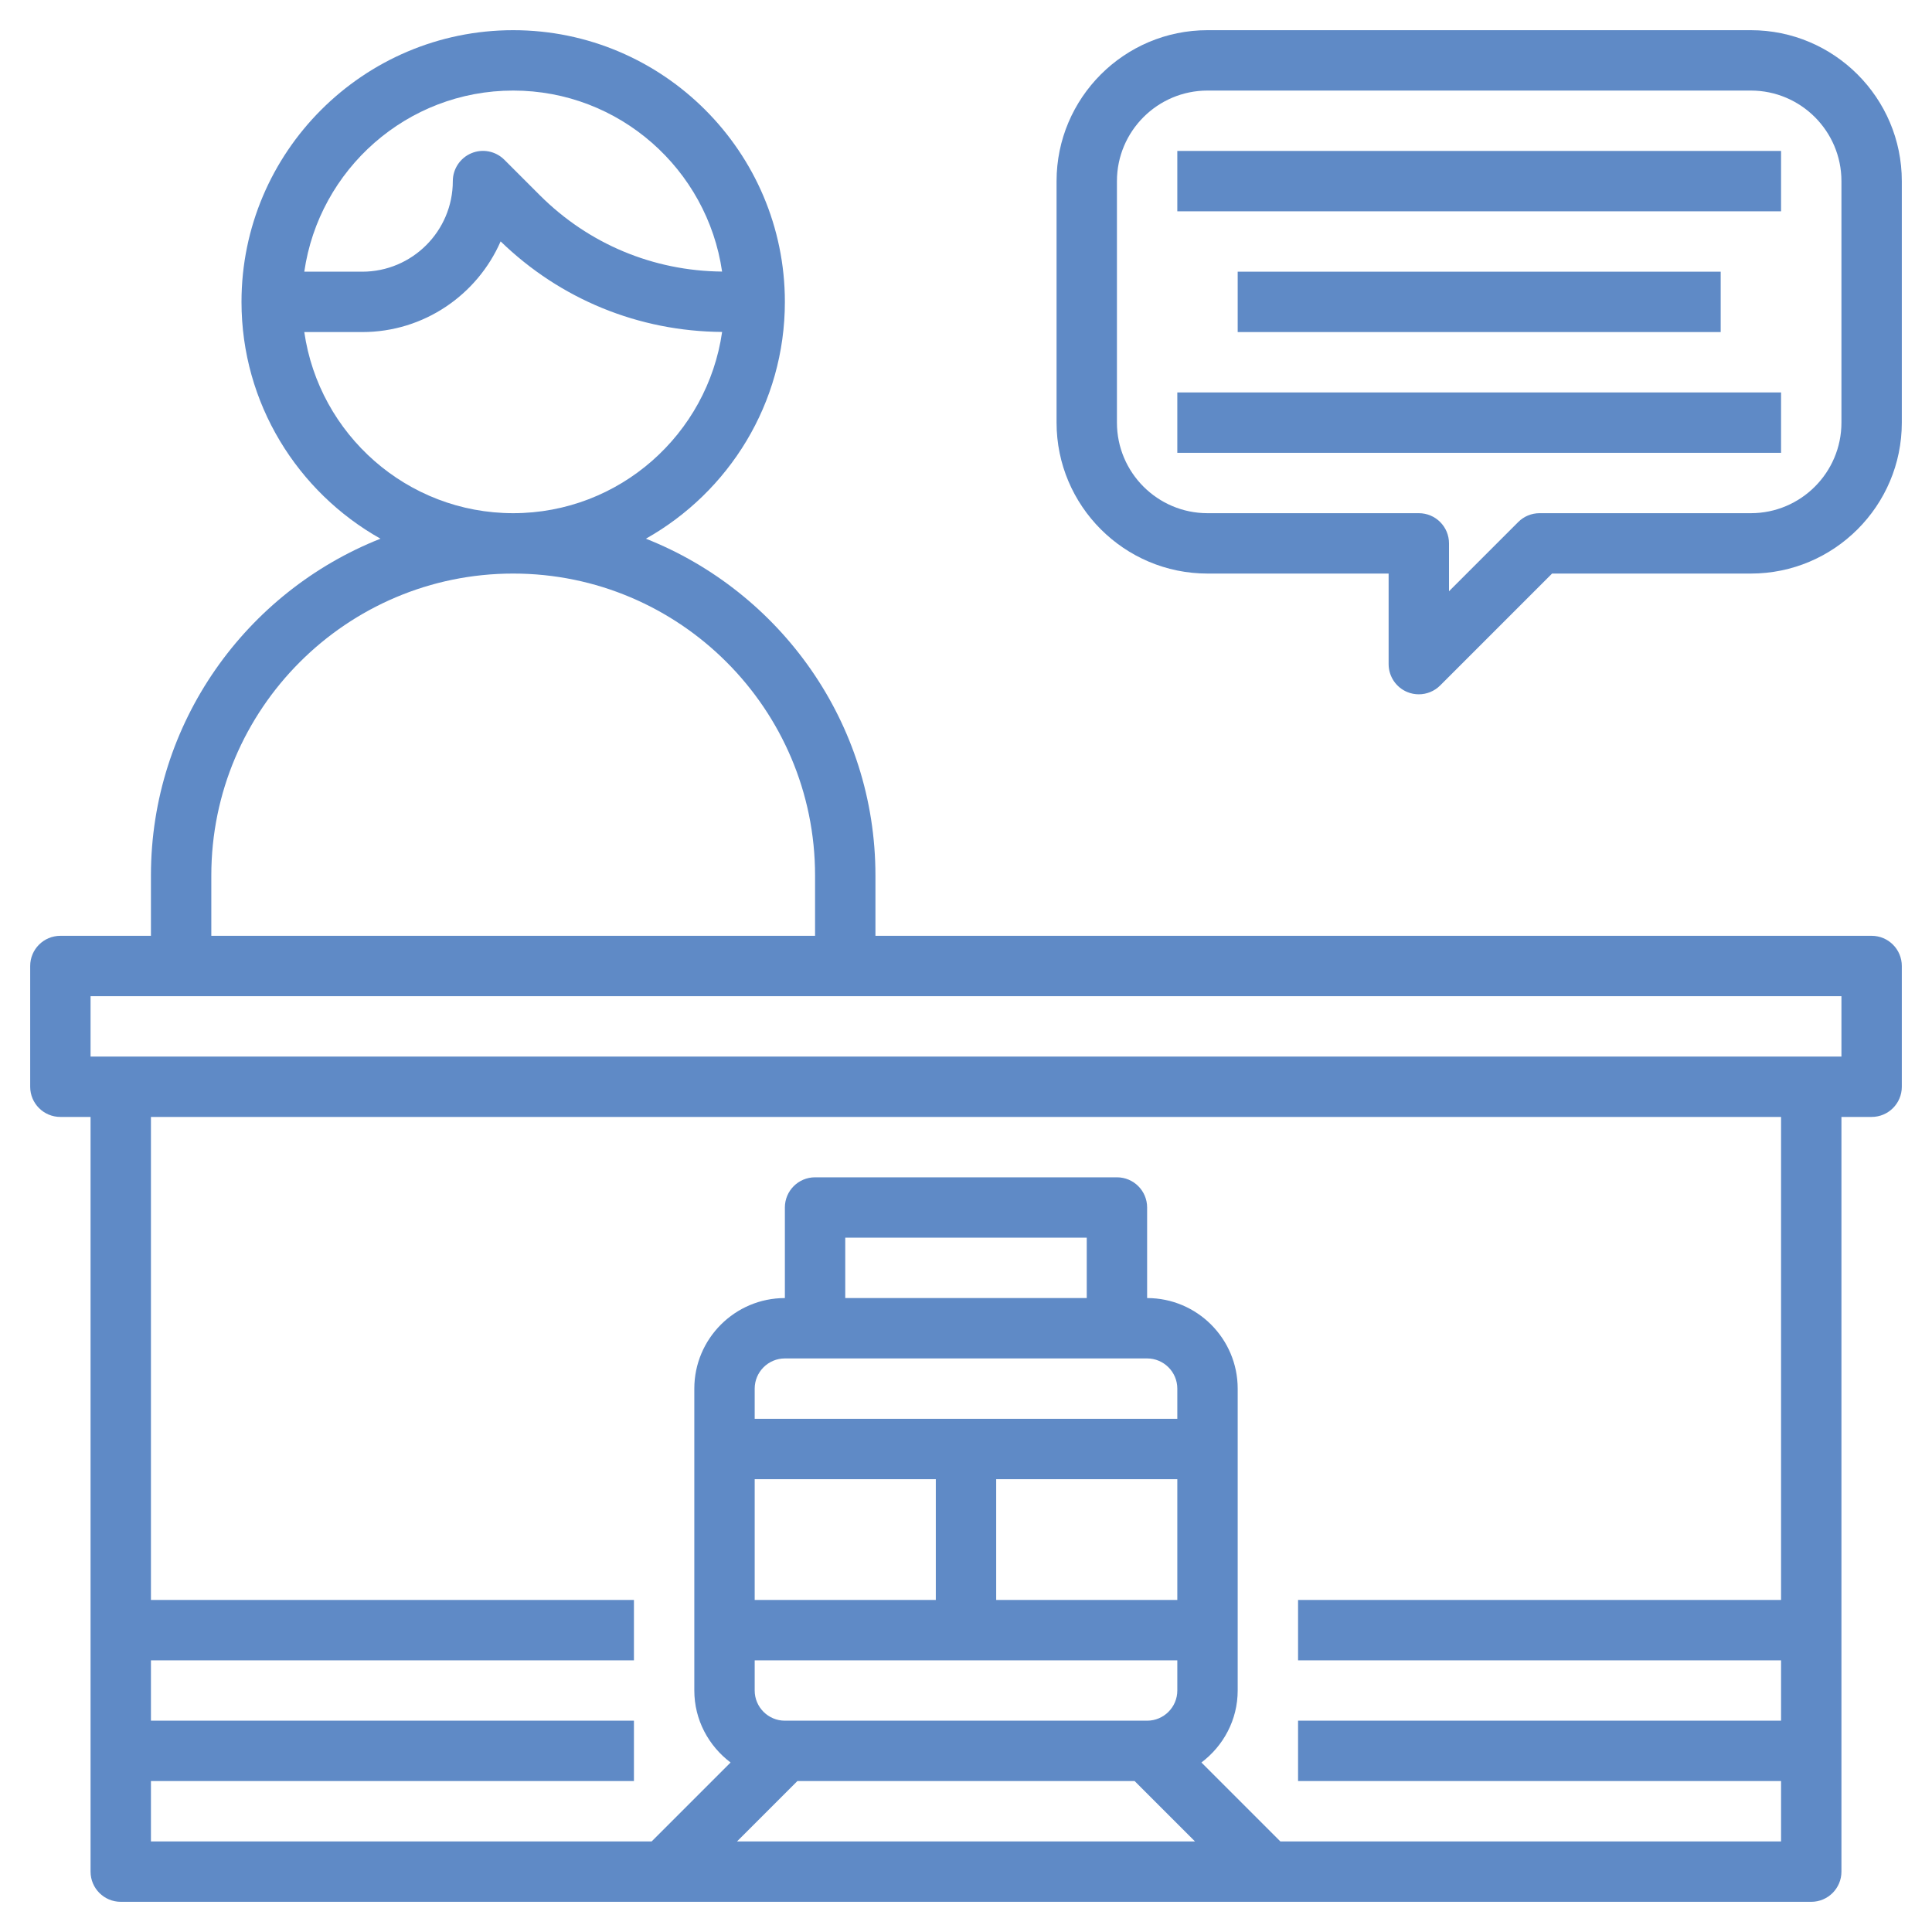 <?xml version="1.0"?>
<svg xmlns="http://www.w3.org/2000/svg" xmlns:xlink="http://www.w3.org/1999/xlink" xmlns:svgjs="http://svgjs.com/svgjs" version="1.1" width="512" height="512" x="0" y="0" viewBox="0 0 64 64" style="enable-background:new 0 0 512 512" xml:space="preserve"><g><path xmlns="http://www.w3.org/2000/svg" d="m62 31h-33v-2c0-5.064-3.158-9.396-7.604-11.155 2.744-1.543 4.604-4.479 4.604-7.845 0-4.963-4.038-9-9-9s-9 4.037-9 9c0 3.366 1.86 6.302 4.604 7.845-4.446 1.759-7.604 6.091-7.604 11.155v2h-3c-.552 0-1 .447-1 1v4c0 .553.448 1 1 1h1v25c0 .553.448 1 1 1h56c.552 0 1-.447 1-1v-25h1c.552 0 1-.447 1-1v-4c0-.553-.448-1-1-1zm-45-28c3.518 0 6.43 2.612 6.92 5.996-2.28-.02-4.422-.914-6.038-2.529l-1.175-1.175c-.287-.286-.717-.373-1.09-.217-.373.155-.617.521-.617.925 0 1.654-1.346 3-3 3h-1.92c.488-3.386 3.401-6 6.92-6zm-6.92 8h1.92c2.048 0 3.812-1.237 4.584-3.004 1.98 1.921 4.576 2.981 7.337 3-.487 3.388-3.4 6.004-6.921 6.004-3.519 0-6.432-2.614-6.92-6zm-3.08 18c0-5.514 4.486-10 10-10s10 4.486 10 10v2h-20zm29 14h-8v-2h8zm2 2c.551 0 1 .448 1 1v1h-14v-1c0-.552.449-1 1-1zm1 8h-6v-4h6zm-14-4h6v4h-6zm0 6h14v1c0 .552-.449 1-1 1h-12c-.551 0-1-.448-1-1zm1.414 4h11.172l2 2h-15.172zm32.586-6h-16v2h16v2h-16v2h16v2h-16.586l-2.615-2.615c.725-.548 1.201-1.408 1.201-2.385v-10c0-1.654-1.346-3-3-3v-3c0-.553-.448-1-1-1h-10c-.552 0-1 .447-1 1v3c-1.654 0-3 1.346-3 3v10c0 .977.476 1.837 1.201 2.385l-2.615 2.615h-16.586v-2h16v-2h-16v-2h16v-2h-16v-16h54zm2-18h-58v-2h58z" fill="#5f8ac6" data-original="#000000" style=""/><path xmlns="http://www.w3.org/2000/svg" d="m58 1h-18c-2.757 0-5 2.243-5 5v8c0 2.757 2.243 5 5 5h6v3c0 .404.244.77.617.924.124.052.254.076.383.076.26 0 .516-.102.707-.293l3.707-3.707h6.586c2.757 0 5-2.243 5-5v-8c0-2.757-2.243-5-5-5zm3 13c0 1.654-1.346 3-3 3h-7c-.265 0-.52.105-.707.293l-2.293 2.293v-1.586c0-.553-.448-1-1-1h-7c-1.654 0-3-1.346-3-3v-8c0-1.654 1.346-3 3-3h18c1.654 0 3 1.346 3 3z" fill="#5f8ac6" data-original="#000000" style=""/><path xmlns="http://www.w3.org/2000/svg" d="m39 5h20v2h-20z" fill="#5f8ac6" data-original="#000000" style=""/><path xmlns="http://www.w3.org/2000/svg" d="m39 13h20v2h-20z" fill="#5f8ac6" data-original="#000000" style=""/><path xmlns="http://www.w3.org/2000/svg" d="m41 9h16v2h-16z" fill="#5f8ac6" data-original="#000000" style=""/></g></svg>
